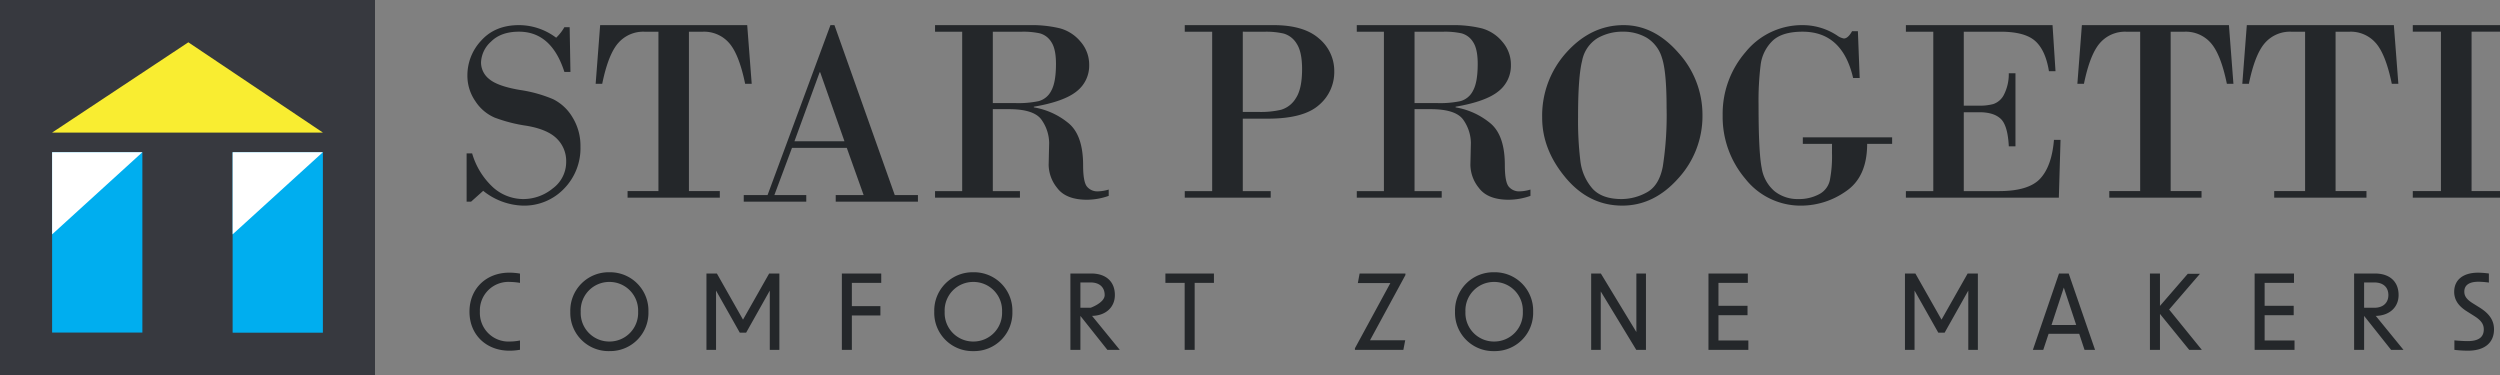 <svg xmlns="http://www.w3.org/2000/svg" width="673.383" height="101.006" viewBox="0 0 673.383 101.006">
  <rect x="0" y="0" width="673.383" height="101.006" fill="#808080" stroke="none"/>
  <g id="Logo" transform="translate(-303.308 -349.497)">
    <path id="payoff" d="M3.278,6.463a16.264,16.264,0,0,0,2.89-.252v-2.5a14.129,14.129,0,0,1-2.694.281A7.7,7.7,0,0,1-4.634-4.031a7.681,7.681,0,0,1,8.108-8.025,16.762,16.762,0,0,1,2.694.254v-2.5a16.264,16.264,0,0,0-2.89-.254c-6.145,0-10.717,4.237-10.717,10.521,0,6.257,4.573,10.494,10.717,10.494m26.964.112A10.3,10.3,0,0,0,40.763-4.031,10.327,10.327,0,0,0,30.242-14.665,10.327,10.327,0,0,0,19.719-4.031,10.3,10.3,0,0,0,30.242,6.575M22.526-4.031a7.684,7.684,0,0,1,7.716-8.025,7.706,7.706,0,0,1,7.744,8.025,7.705,7.705,0,0,1-7.744,8.025,7.683,7.683,0,0,1-7.716-8.025M56.39,6.238h2.582V-9.726l6.4,11.335H67.08L73.45-9.726V6.238h2.582V-14.328h-2.75L66.239-1.9,59.2-14.328H56.39Zm36.474,0h2.694V-3.021h7.687V-5.545H95.558V-11.8h7.912v-2.526H92.864Zm35.409.337A10.3,10.3,0,0,0,138.795-4.031a10.327,10.327,0,0,0-10.521-10.634A10.326,10.326,0,0,0,117.752-4.031,10.3,10.3,0,0,0,128.273,6.575M120.557-4.031a7.684,7.684,0,0,1,7.716-8.025,7.706,7.706,0,0,1,7.744,8.025,7.705,7.705,0,0,1-7.744,8.025,7.683,7.683,0,0,1-7.716-8.025M164.382,6.238h3.339l-7.464-9.147c3.788-.084,6.145-2.413,6.145-5.611,0-3.675-2.441-5.807-6.369-5.807h-5.611V6.238h2.694V-2.909ZM157.116-5.1v-6.817h2.75c2.384,0,3.788,1.291,3.788,3.394,0,2.077-3.788,3.423-3.788,3.423ZM185.2,6.238h2.694V-11.8h5.191v-2.526H180.011V-11.8H185.2Zm45.858,0h13.047l.5-2.582h-9.483l9.539-17.563v-.421H232.321l-.477,2.582H240.6L231.059,5.817Zm37.484.337A10.3,10.3,0,0,0,279.064-4.031a10.326,10.326,0,0,0-10.521-10.634A10.327,10.327,0,0,0,258.021-4.031,10.3,10.3,0,0,0,268.542,6.575M260.827-4.031a7.683,7.683,0,0,1,7.715-8.025,7.705,7.705,0,0,1,7.744,8.025,7.7,7.7,0,0,1-7.744,8.025,7.683,7.683,0,0,1-7.715-8.025M294.692,6.238h2.582V-9.5l9.568,15.739h2.609V-14.328h-2.582V1.44L297.3-14.328h-2.609Zm31.593,0h10.746V3.712h-8.053V-3.1h7.829V-5.63h-7.829V-11.8h7.912v-2.526h-10.6Zm52.926,0h2.582V-9.726l6.4,11.335H389.9L396.27-9.726V6.238h2.582V-14.328H396.1L389.06-1.9l-7.042-12.429h-2.806Zm34.455,0h2.8L417.9,1.917h8.249l1.431,4.321h2.834l-7.1-20.566h-2.609Zm5.022-6.7L422-10.54,425.337-.467Zm37.09,6.7h3.4l-8.81-10.858,8.3-9.624h-3.282L447.9-5.6v-8.726H445.2V6.238H447.9v-9.68Zm17.62,0h10.746V3.712h-8.052V-3.1h7.829V-5.63h-7.829V-11.8H484v-2.526H473.4Zm36.756,0h3.338L506.03-2.909c3.788-.084,6.145-2.413,6.145-5.611,0-3.675-2.442-5.807-6.369-5.807h-5.611V6.238h2.693V-2.909ZM502.886-5.1v-6.817h2.75c2.384,0,3.788,1.291,3.788,3.394,0,2.077-1.4,3.423-3.788,3.423ZM530.86,6.463c4.433,0,7.015-2.1,7.015-5.751,0-2.33-1.178-4.153-3.733-5.78l-2.02-1.263c-1.6-1.01-2.245-1.907-2.245-3.113,0-1.74,1.291-2.665,3.816-2.665a22.038,22.038,0,0,1,2.8.223v-2.441a23.694,23.694,0,0,0-2.89-.225c-4.068,0-6.453,1.936-6.453,5.163,0,2.076,1.066,3.731,3.227,5.135l2.216,1.4c1.853,1.178,2.526,2.188,2.526,3.592,0,2.1-1.431,3.142-4.321,3.142-.926,0-2.049-.056-3.592-.2V6.238a32.488,32.488,0,0,0,3.648.225" transform="translate(437.202 437.494)" fill="#24272a"/>
    <g id="Star_Progetti" data-name="Star Progetti">
      <path id="Tracciato_8" data-name="Tracciato 8" d="M8.49.169,8.7,12.228H7.071Q3.6,1.379-5.166,1.381q-4.851,0-7.532,2.685a7.885,7.885,0,0,0-2.685,5.562,5.7,5.7,0,0,0,2.232,4.538q2.234,1.88,8.161,2.9a36.488,36.488,0,0,1,9.029,2.5,12.556,12.556,0,0,1,5.231,4.906A14.6,14.6,0,0,1,11.4,32.325,15.576,15.576,0,0,1,6.947,43.7,14.839,14.839,0,0,1-4.087,48.232,17.828,17.828,0,0,1-14.8,44.247l-3.259,2.912h-1.207V34.165h1.488a19.971,19.971,0,0,0,5.715,9.219,12.256,12.256,0,0,0,8.043,3.08,12.542,12.542,0,0,0,7.95-2.857,8.828,8.828,0,0,0,3.622-7.225,8.424,8.424,0,0,0-2.513-6.189Q2.53,27.686-3.1,26.728a40.88,40.88,0,0,1-8.644-2.217,11.741,11.741,0,0,1-5.162-4.4,12,12,0,0,1-2.148-6.947,13.627,13.627,0,0,1,3.743-9.409Q-11.576-.383-5.166-.384A16.639,16.639,0,0,1,4.853,3.009,12.445,12.445,0,0,0,7.071.169Z" transform="translate(448.258 356.65)" fill="#24272a"/>
      <path id="Tracciato_9" data-name="Tracciato 9" d="M.371,0h39.61l1.212,15.8H39.426Q37.794,7.87,35.113,4.818a8.948,8.948,0,0,0-7.054-3.047H24.284V44.7H32.6v1.771H7.756V44.7h8.313V1.771H12.3A8.945,8.945,0,0,0,5.24,4.818Q2.552,7.867.927,15.8H-.841Z" transform="translate(464.59 356.266)" fill="#24272a"/>
      <path id="Tracciato_11" data-name="Tracciato 11" d="M8.49,10.112H-6.271l-4.746,12.717h8.594V24.6H-19.265V22.829h6.412L4.088-22.947H5.165L21.414,22.829h6.241V24.6H5.509V22.829h7.52Zm-14.1-1.771H7.867l-6.548-18.6H1.18Z" transform="translate(522.903 379.215)" fill="#24272a"/>
      <path id="Tracciato_12" data-name="Tracciato 12" d="M2.236,13.675V-29.262h-7.31v-1.769H20.4a32.215,32.215,0,0,1,8.192.866,10.939,10.939,0,0,1,5.526,3.589,9.361,9.361,0,0,1,2.324,6.255,8.744,8.744,0,0,1-3.4,7.14q-3.4,2.738-11.508,4.123v.173a19.875,19.875,0,0,1,9.547,4.433q3.73,3.3,3.728,11.158,0,4.508,1.053,5.773a3.614,3.614,0,0,0,2.927,1.262,10.9,10.9,0,0,0,2.915-.486v1.7A17.876,17.876,0,0,1,35.885,16q-5.718,0-8.074-3.193a10.08,10.08,0,0,1-2.286-6.237L25.663.677A11.022,11.022,0,0,0,23.705-5.4q-1.956-3-8.889-3H10.485V13.675h7.309v1.768H-5.074V13.675Zm8.249-42.937v19.229h6.237a26.51,26.51,0,0,0,6.134-.532,5.377,5.377,0,0,0,3.377-2.809Q27.5-15.643,27.5-20.6q0-4.058-1.284-5.928a5.214,5.214,0,0,0-3.1-2.3,21.011,21.011,0,0,0-4.764-.435Z" transform="translate(560.24 387.299)" fill="#24272a"/>
      <path id="Tracciato_13" data-name="Tracciato 13" d="M4.781,7.706V27.219H12.3v1.766H-10.85V27.219h7.382V-15.718H-10.85v-1.769H13.1q8.106,0,12.211,3.606A11.345,11.345,0,0,1,29.42-5.006a11.6,11.6,0,0,1-4.142,9.058Q21.137,7.708,11.505,7.706Zm0-23.424V5.9h4.47a24.22,24.22,0,0,0,5.82-.585,6.928,6.928,0,0,0,4-3.121q1.681-2.528,1.68-7.829,0-4.676-1.471-6.881a6.011,6.011,0,0,0-3.484-2.7,21.157,21.157,0,0,0-4.989-.5Z" transform="translate(633.277 373.754)" fill="#24272a"/>
      <path id="Tracciato_14" data-name="Tracciato 14" d="M2.236,13.675V-29.262h-7.31v-1.769H20.4a32.239,32.239,0,0,1,8.195.866,10.92,10.92,0,0,1,5.524,3.589,9.346,9.346,0,0,1,2.324,6.255,8.744,8.744,0,0,1-3.4,7.14q-3.4,2.738-11.505,4.123v.173a19.864,19.864,0,0,1,9.545,4.433q3.73,3.3,3.724,11.158c0,3.005.357,4.93,1.057,5.773a3.616,3.616,0,0,0,2.93,1.262,10.9,10.9,0,0,0,2.912-.486v1.7A17.873,17.873,0,0,1,35.887,16q-5.718,0-8.076-3.193a10.063,10.063,0,0,1-2.286-6.237L25.663.677A11.05,11.05,0,0,0,23.709-5.4q-1.962-3-8.893-3H10.485V13.675H17.8v1.768H-5.074V13.675Zm8.249-42.937v19.229h6.237a26.527,26.527,0,0,0,6.134-.532,5.37,5.37,0,0,0,3.377-2.809Q27.5-15.643,27.5-20.6q0-4.058-1.281-5.928a5.23,5.23,0,0,0-3.1-2.3,21.039,21.039,0,0,0-4.767-.435Z" transform="translate(673.835 387.299)" fill="#24272a"/>
      <path id="Tracciato_15" data-name="Tracciato 15" d="M6.6,14.87q-9.007,0-15.3-7.555T-14.984-8.829a25.337,25.337,0,0,1,6.6-17.624q6.6-7.289,15.332-7.291,8.218,0,14.731,7.415A24.83,24.83,0,0,1,28.193-9.487,24.81,24.81,0,0,1,21.66,7.546Q15.131,14.872,6.6,14.87m.138-46.851A13.413,13.413,0,0,0-.1-30.226a9.149,9.149,0,0,0-4.123,6.078q-1.1,4.335-1.093,15.111A89.858,89.858,0,0,0-4.693,2.849a13.747,13.747,0,0,0,3.174,7.342q2.541,2.92,7.987,2.913a14.191,14.191,0,0,0,6.669-1.765Q16.48,9.567,17.5,4.387a89.658,89.658,0,0,0,1.027-15.921q0-9.738-1.265-13.444a9.446,9.446,0,0,0-4.057-5.352,12.491,12.491,0,0,0-6.464-1.65" transform="translate(733.681 390.01)" fill="#24272a"/>
      <path id="Tracciato_16" data-name="Tracciato 16" d="M9.009,9.784H1.147V8.02H25.2V9.784H18.473q0,8.908-5.721,12.77A21.015,21.015,0,0,1,.8,26.418a18.951,18.951,0,0,1-15.175-7.277A25.762,25.762,0,0,1-20.444,2.123a25.372,25.372,0,0,1,6.2-17.1A19.556,19.556,0,0,1,1.217-22.2a16.848,16.848,0,0,1,9.145,2.773A4.516,4.516,0,0,0,12.2-18.6q1.111,0,2.217-1.972h1.562l.483,12.61H14.694Q11.816-20.432,1.077-20.433q-5.586,0-8.143,2.515a10.84,10.84,0,0,0-3.138,6.34,79.013,79.013,0,0,0-.572,10.93q0,12.791.85,16.948a10.279,10.279,0,0,0,3.482,6.253A9.994,9.994,0,0,0,0,24.647,11.452,11.452,0,0,0,5.423,23.4a5.564,5.564,0,0,0,2.982-3.727,33.458,33.458,0,0,0,.6-7.4Z" transform="translate(787.757 378.467)" fill="#24272a"/>
      <path id="Tracciato_17" data-name="Tracciato 17" d="M4.77.542V20.468H8.963a14.013,14.013,0,0,0,3.757-.438,5.024,5.024,0,0,0,2.773-2.335,12.214,12.214,0,0,0,1.4-5.962h1.8V31.417H16.9q-.281-5.612-2.167-7.4T8.963,22.235H4.77V43.478h9.46q8.039,0,11.144-3.38t3.688-10.415h1.769l-.452,15.561h-41.2V43.478h7.382V.542h-7.382V-1.229h39.5l.8,12.409H27.71Q26.8,5.531,24,3.037T14.645.542Z" transform="translate(827.487 357.494)" fill="#24272a"/>
      <path id="Tracciato_18" data-name="Tracciato 18" d="M.371,0H39.979L41.19,15.8H39.424Q37.8,7.87,35.111,4.818A8.943,8.943,0,0,0,28.06,1.771H24.285V44.7H32.6v1.771H7.754V44.7h8.318V1.771H12.293A8.954,8.954,0,0,0,5.238,4.818Q2.554,7.867.928,15.8H-.843Z" transform="translate(863.698 356.266)" fill="#24272a"/>
      <path id="Tracciato_19" data-name="Tracciato 19" d="M.371,0H39.979L41.19,15.8H39.424Q37.8,7.87,35.111,4.818a8.944,8.944,0,0,0-7.054-3.047H24.281V44.7H32.6v1.771H7.751V44.7h8.318V1.771H12.29A8.952,8.952,0,0,0,5.238,4.818Q2.554,7.867.928,15.8H-.843Z" transform="translate(908.123 356.266)" fill="#24272a"/>
      <path id="Tracciato_21" data-name="Tracciato 21" d="M0,0V1.768H7.587V44.7H0v1.768H23.493V44.7H15.836V1.768h7.657V0Z" transform="translate(953.198 356.266)" fill="#24272a"/>
    </g>
    <g id="icon">
      <path id="Tracciato_2" data-name="Tracciato 2" d="M0,30.9H101.006V-70.11H0Z" transform="translate(303.308 419.607)" fill="#37393f"/>
      <path id="Tracciato_3" data-name="Tracciato 3" d="M9.743,6.929H34.056V-41.658H9.743Z" transform="translate(307.602 432.145)" fill="#00aeef"/>
      <path id="Tracciato_4" data-name="Tracciato 4" d="M7.437,0H-16.876V22.133Z" transform="translate(334.22 390.49)" fill="#fff"/>
      <path id="Tracciato_5" data-name="Tracciato 5" d="M22.309,7.437H-50.624l36.691-24.313Z" transform="translate(367.969 377.768)" fill="#f9ed31"/>
      <path id="Tracciato_6" data-name="Tracciato 6" d="M43.492,6.961H67.8V-41.656H43.492Z" transform="translate(322.475 432.146)" fill="#00aeef"/>
      <path id="Tracciato_7" data-name="Tracciato 7" d="M7.437,0H-16.876V22.133Z" transform="translate(382.841 390.49)" fill="#fff"/>
    </g>
  </g>
</svg>
